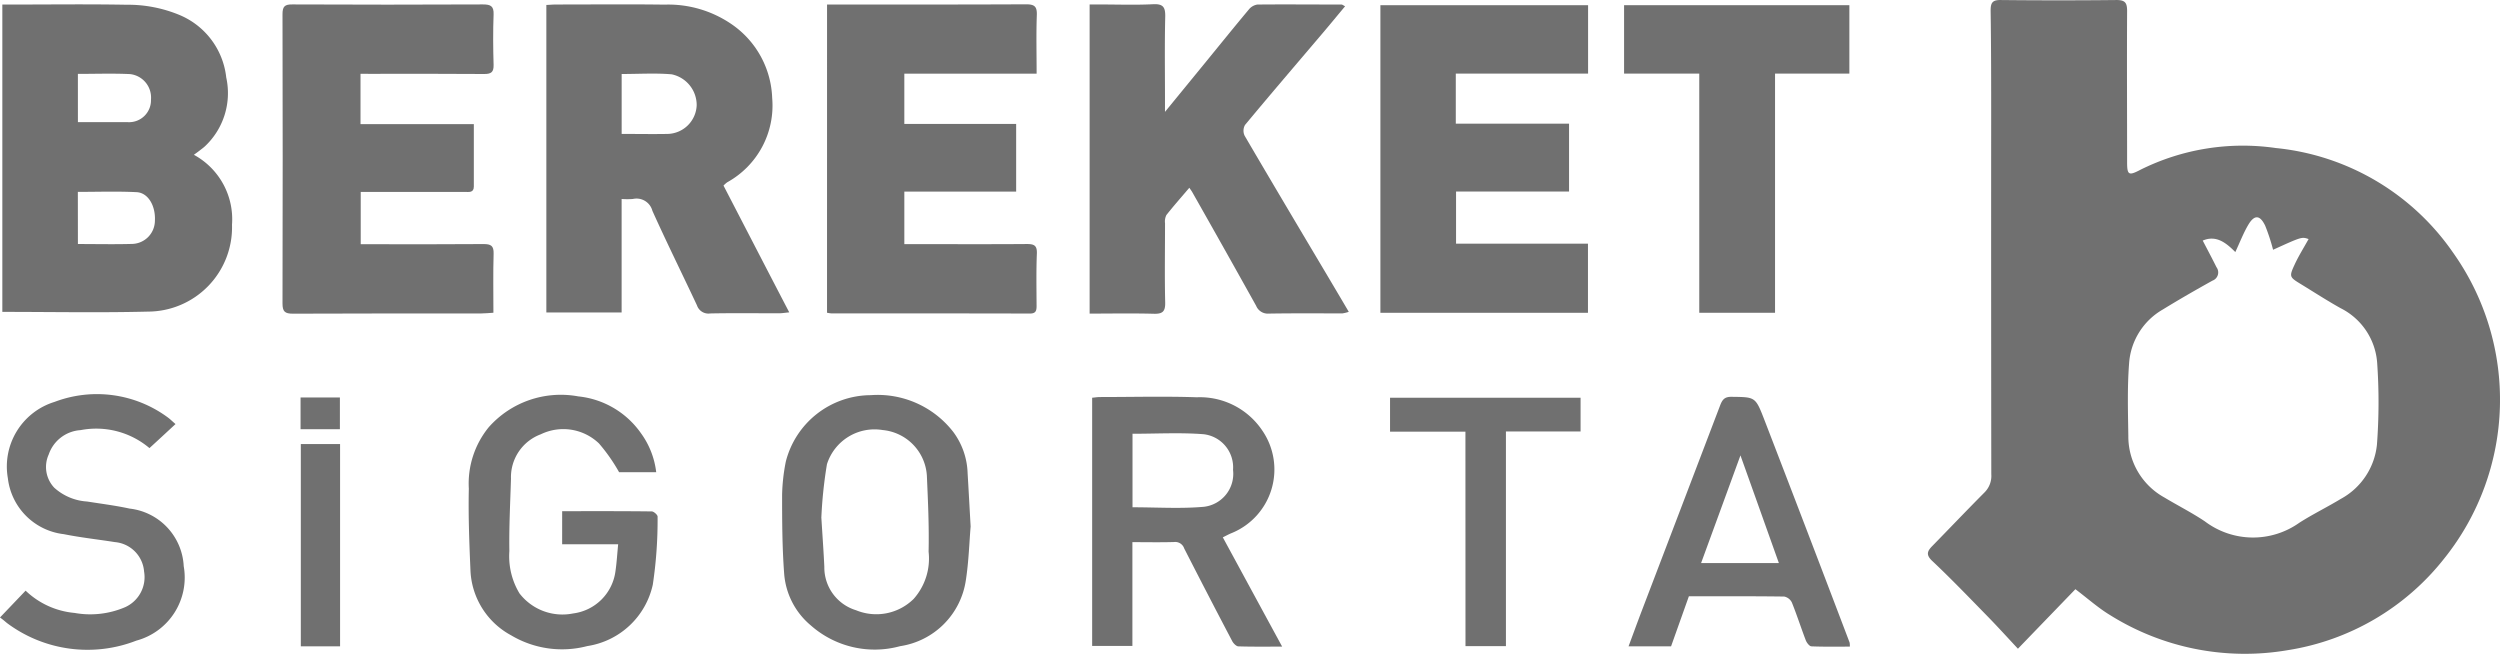 <svg xmlns="http://www.w3.org/2000/svg" width="124.252" height="32.494" viewBox="0 0 124.252 32.494">
  <g id="Group_263" data-name="Group 263" transform="translate(-963.746 -19.067)">
    <path id="Path_777" data-name="Path 777" d="M523.348,38.569c-.936.971-1.854,1.92-2.856,2.959-.536-.575-1.023-1.111-1.532-1.632-.9-.92-1.788-1.846-2.723-2.727-.322-.3-.257-.485-.008-.739.871-.891,1.731-1.795,2.61-2.678a1.156,1.156,0,0,0,.329-.9q-.012-8.8-.006-17.6c0-1.807,0-3.616-.027-5.425,0-.376.064-.544.491-.54q2.886.031,5.768,0c.437,0,.526.15.524.559-.014,2.5,0,5,0,7.495,0,.637.074.692.647.39a11.418,11.418,0,0,1,6.741-1.088,12.166,12.166,0,0,1,8.813,5.2,12.619,12.619,0,0,1-.439,15.2A12.321,12.321,0,0,1,533.9,41.6a12.628,12.628,0,0,1-8.852-1.758c-.567-.345-1.07-.795-1.7-1.273M533.173,21.7a9.636,9.636,0,0,0-.394-1.2c-.261-.54-.538-.55-.842-.035-.242.411-.413.862-.641,1.349-.478-.483-.963-.85-1.62-.571.24.46.468.891.684,1.324a.434.434,0,0,1-.2.667c-.834.464-1.659.938-2.472,1.437a3.351,3.351,0,0,0-1.672,2.686c-.092,1.2-.055,2.4-.037,3.6a3.461,3.461,0,0,0,1.789,3.053c.665.4,1.365.754,2.01,1.185a3.972,3.972,0,0,0,4.7.072c.665-.425,1.382-.774,2.057-1.183a3.465,3.465,0,0,0,1.8-2.7,28.125,28.125,0,0,0,.013-4.033,3.3,3.3,0,0,0-1.817-2.747c-.666-.372-1.306-.786-1.957-1.185-.6-.365-.612-.376-.314-1.018.2-.425.448-.819.678-1.234-.341-.115-.341-.115-1.768.534" transform="translate(543.547 9.781)" fill="#707070"/>
    <path id="Path_778" data-name="Path 778" d="M478.931,16.869a3.644,3.644,0,0,1,1.893,3.472,4.191,4.191,0,0,1-4.177,4.32c-2.4.06-4.8.014-7.238.014V9.4h.5c1.891,0,3.782-.025,5.673.01a6.679,6.679,0,0,1,2.643.513,3.809,3.809,0,0,1,2.312,3.1,3.622,3.622,0,0,1-1.051,3.415c-.08.076-.172.14-.259.209s-.152.113-.294.218m-5.768,4.437c.94,0,1.834.021,2.727-.006a1.161,1.161,0,0,0,1.1-1.154c.039-.735-.333-1.386-.906-1.417-.965-.049-1.936-.014-2.924-.014Zm0-6.057c.848,0,1.661,0,2.472,0a1.09,1.09,0,0,0,1.16-1.125,1.172,1.172,0,0,0-1.039-1.263c-.856-.041-1.715-.01-2.594-.01Z" transform="translate(494.453 9.893)" fill="#707070"/>
    <path id="Path_779" data-name="Path 779" d="M482.578,9.421c.179-.008.335-.023.493-.023,1.793,0,3.587-.018,5.382.006a5.561,5.561,0,0,1,3.409,1.027,4.638,4.638,0,0,1,1.94,3.61,4.356,4.356,0,0,1-2.232,4.191,1.331,1.331,0,0,0-.187.166c1.08,2.082,2.15,4.156,3.267,6.3-.222.023-.372.047-.519.047-1.136,0-2.275-.016-3.411.008a.6.6,0,0,1-.655-.4c-.735-1.569-1.505-3.121-2.216-4.7a.815.815,0,0,0-.973-.589,4.136,4.136,0,0,1-.557,0v5.639h-3.741Zm3.743,6.409c.791,0,1.54.014,2.29,0A1.482,1.482,0,0,0,490.05,14.4a1.563,1.563,0,0,0-1.242-1.532c-.817-.07-1.647-.016-2.487-.016Z" transform="translate(508.322 9.893)" fill="#707070"/>
    <path id="Path_780" data-name="Path 780" d="M508.422,9.492c-.388.466-.758.916-1.136,1.361-1.281,1.509-2.571,3.012-3.836,4.536a.579.579,0,0,0-.018.536c1.357,2.322,2.733,4.632,4.107,6.944.349.589.7,1.179,1.068,1.807a1.653,1.653,0,0,1-.318.078c-1.218,0-2.435-.01-3.653.01a.626.626,0,0,1-.632-.386q-1.58-2.837-3.183-5.663c-.031-.053-.068-.1-.138-.205-.394.464-.78.9-1.14,1.355a.715.715,0,0,0-.068.409c0,1.314-.023,2.628.008,3.942.01.458-.142.569-.577.556-1.051-.029-2.1-.008-3.179-.008V9.4h.507c.883,0,1.766.033,2.645-.012.509-.025.616.152.606.626-.033,1.378-.012,2.756-.012,4.133v.591l1.982-2.423c.727-.889,1.448-1.784,2.185-2.665a.677.677,0,0,1,.425-.246c1.394-.014,2.788,0,4.183,0,.041,0,.082.039.175.084" transform="translate(522.174 9.889)" fill="#707070"/>
    <path id="Path_781" data-name="Path 781" d="M480.068,12.843v2.5H485.7c0,1.066,0,2.084,0,3.1,0,.326-.253.269-.454.269h-5.168v2.6h.672c1.811,0,3.622.008,5.433-.008.361,0,.513.08.5.483-.029.961-.01,1.92-.01,2.93-.218.012-.4.035-.591.035-3.125,0-6.25,0-9.376.012-.392,0-.517-.1-.515-.509q.018-7.189,0-14.378c0-.384.111-.487.489-.483q4.737.022,9.472,0c.38,0,.546.08.53.5-.031.832-.025,1.667,0,2.5.01.368-.121.46-.472.458-1.858-.016-3.719-.008-5.577-.008Z" transform="translate(501.596 9.893)" fill="#707070"/>
    <path id="Path_782" data-name="Path 782" d="M489.372,9.4h.552c3.111,0,6.22.006,9.328-.01.415,0,.561.092.546.528-.035.957-.01,1.916-.01,2.918h-6.575v2.5h5.558V18.7h-5.558V21.31h.708c1.795,0,3.589.008,5.386-.006.361,0,.509.076.493.478-.035.864-.018,1.731-.014,2.6,0,.244-.041.38-.343.378-3.285-.01-6.571-.006-9.856-.008a1.639,1.639,0,0,1-.216-.033Z" transform="translate(515.479 9.891)" fill="#707070"/>
    <path id="Path_783" data-name="Path 783" d="M512.141,15.3v3.372h-5.616v2.591h6.556v3.437H502.765V9.412h10.322v3.4h-6.575V15.3Z" transform="translate(529.588 9.914)" fill="#707070"/>
    <path id="Path_784" data-name="Path 784" d="M512.4,12.813h-3.737v-3.4H519.86v3.4h-3.694V24.7H512.4Z" transform="translate(535.801 9.912)" fill="#707070"/>
    <path id="Path_785" data-name="Path 785" d="M497.789,26.116v5.158h-2V18.939c.132-.012.267-.035.4-.035,1.6,0,3.2-.043,4.8.012a3.735,3.735,0,0,1,3.267,1.669,3.414,3.414,0,0,1-1.523,5.076c-.146.057-.285.136-.45.216.973,1.793,1.938,3.573,2.949,5.431-.782,0-1.478.01-2.174-.012-.1,0-.238-.138-.3-.246q-1.21-2.3-2.394-4.62a.47.47,0,0,0-.5-.32c-.684.021-1.37.006-2.086.006m.017-5.386v3.653c1.205,0,2.388.08,3.554-.025a1.649,1.649,0,0,0,1.442-1.834,1.656,1.656,0,0,0-1.464-1.772c-1.154-.09-2.32-.023-3.532-.023" transform="translate(522.238 19.896)" fill="#707070"/>
    <path id="Path_786" data-name="Path 786" d="M485.344,24.618c1.509,0,2.981-.006,4.454.012.1,0,.294.175.289.259a21.721,21.721,0,0,1-.238,3.38,3.941,3.941,0,0,1-3.255,3.053,4.944,4.944,0,0,1-3.786-.534,3.845,3.845,0,0,1-2.023-3.261c-.057-1.343-.109-2.686-.08-4.029a4.429,4.429,0,0,1,.99-3.053,4.783,4.783,0,0,1,4.45-1.532,4.343,4.343,0,0,1,3.115,1.83,4.1,4.1,0,0,1,.758,1.938h-1.844a8.721,8.721,0,0,0-1-1.429,2.561,2.561,0,0,0-2.891-.456A2.274,2.274,0,0,0,482.8,23c-.035,1.2-.1,2.4-.08,3.6a3.579,3.579,0,0,0,.5,2.1,2.693,2.693,0,0,0,2.673,1,2.431,2.431,0,0,0,2.1-2.1c.062-.421.086-.846.134-1.339h-2.784Z" transform="translate(506.342 19.855)" fill="#707070"/>
    <path id="Path_787" data-name="Path 787" d="M497.654,25.373c-.066.762-.092,1.739-.242,2.7a3.882,3.882,0,0,1-3.263,3.255,4.792,4.792,0,0,1-4.431-1.025,3.713,3.713,0,0,1-1.335-2.612c-.095-1.292-.1-2.589-.1-3.883a9.4,9.4,0,0,1,.185-1.655,4.378,4.378,0,0,1,4.22-3.3,4.754,4.754,0,0,1,4.107,1.834,3.61,3.61,0,0,1,.708,2.039c.049.811.092,1.624.15,2.651m-7.421-.468c.06.979.115,1.727.15,2.476a2.221,2.221,0,0,0,1.573,2.156,2.644,2.644,0,0,0,2.868-.563,3.02,3.02,0,0,0,.741-2.347c.029-1.259-.031-2.524-.086-3.784a2.43,2.43,0,0,0-2.2-2.261,2.48,2.48,0,0,0-2.766,1.7,21.951,21.951,0,0,0-.277,2.622" transform="translate(514.334 19.854)" fill="#707070"/>
    <path id="Path_788" data-name="Path 788" d="M511.77,28.806l-.885,2.487h-2.113c.216-.579.413-1.123.618-1.663q1.971-5.159,3.936-10.318c.111-.287.224-.425.565-.421,1.154.016,1.183-.01,1.6,1.062q2.15,5.572,4.269,11.154a.949.949,0,0,1,.01.2c-.641,0-1.275.012-1.906-.014-.1,0-.236-.179-.283-.3-.238-.622-.441-1.257-.69-1.875a.542.542,0,0,0-.382-.3c-1.569-.021-3.138-.014-4.737-.014m4.472-1.649c-.639-1.791-1.252-3.515-1.91-5.353-.673,1.846-1.31,3.585-1.957,5.353Z" transform="translate(535.914 19.898)" fill="#707070"/>
    <path id="Path_789" data-name="Path 789" d="M478.075,20.309c-.456.421-.862.8-1.294,1.193a4.1,4.1,0,0,0-3.425-.893,1.791,1.791,0,0,0-1.581,1.209,1.5,1.5,0,0,0,.273,1.651,2.68,2.68,0,0,0,1.635.688c.7.111,1.415.2,2.109.351a3.034,3.034,0,0,1,2.692,2.862,3.246,3.246,0,0,1-2.353,3.7,6.685,6.685,0,0,1-6.4-.85c-.064-.047-.121-.1-.185-.152s-.15-.117-.193-.148l1.273-1.333a4.031,4.031,0,0,0,2.433,1.107,4.395,4.395,0,0,0,2.523-.29,1.637,1.637,0,0,0,.932-1.768,1.591,1.591,0,0,0-1.448-1.462c-.846-.133-1.7-.226-2.538-.394A3.168,3.168,0,0,1,469.744,23a3.36,3.36,0,0,1,2.322-3.795,5.934,5.934,0,0,1,5.632.776c.113.082.214.185.376.324" transform="translate(494.393 19.836)" fill="#707070"/>
    <path id="Path_790" data-name="Path 790" d="M506.747,20.6H503V18.912h9.47v1.676h-3.71V31.257h-2.01Z" transform="translate(529.832 19.922)" fill="#707070"/>
    <rect id="Rectangle_171" data-name="Rectangle 171" width="1.951" height="10.053" transform="translate(978.697 41.137)" fill="#707070"/>
    <rect id="Rectangle_172" data-name="Rectangle 172" width="1.955" height="1.577" transform="translate(978.684 38.822)" fill="#707070"/>
  </g>
</svg>

